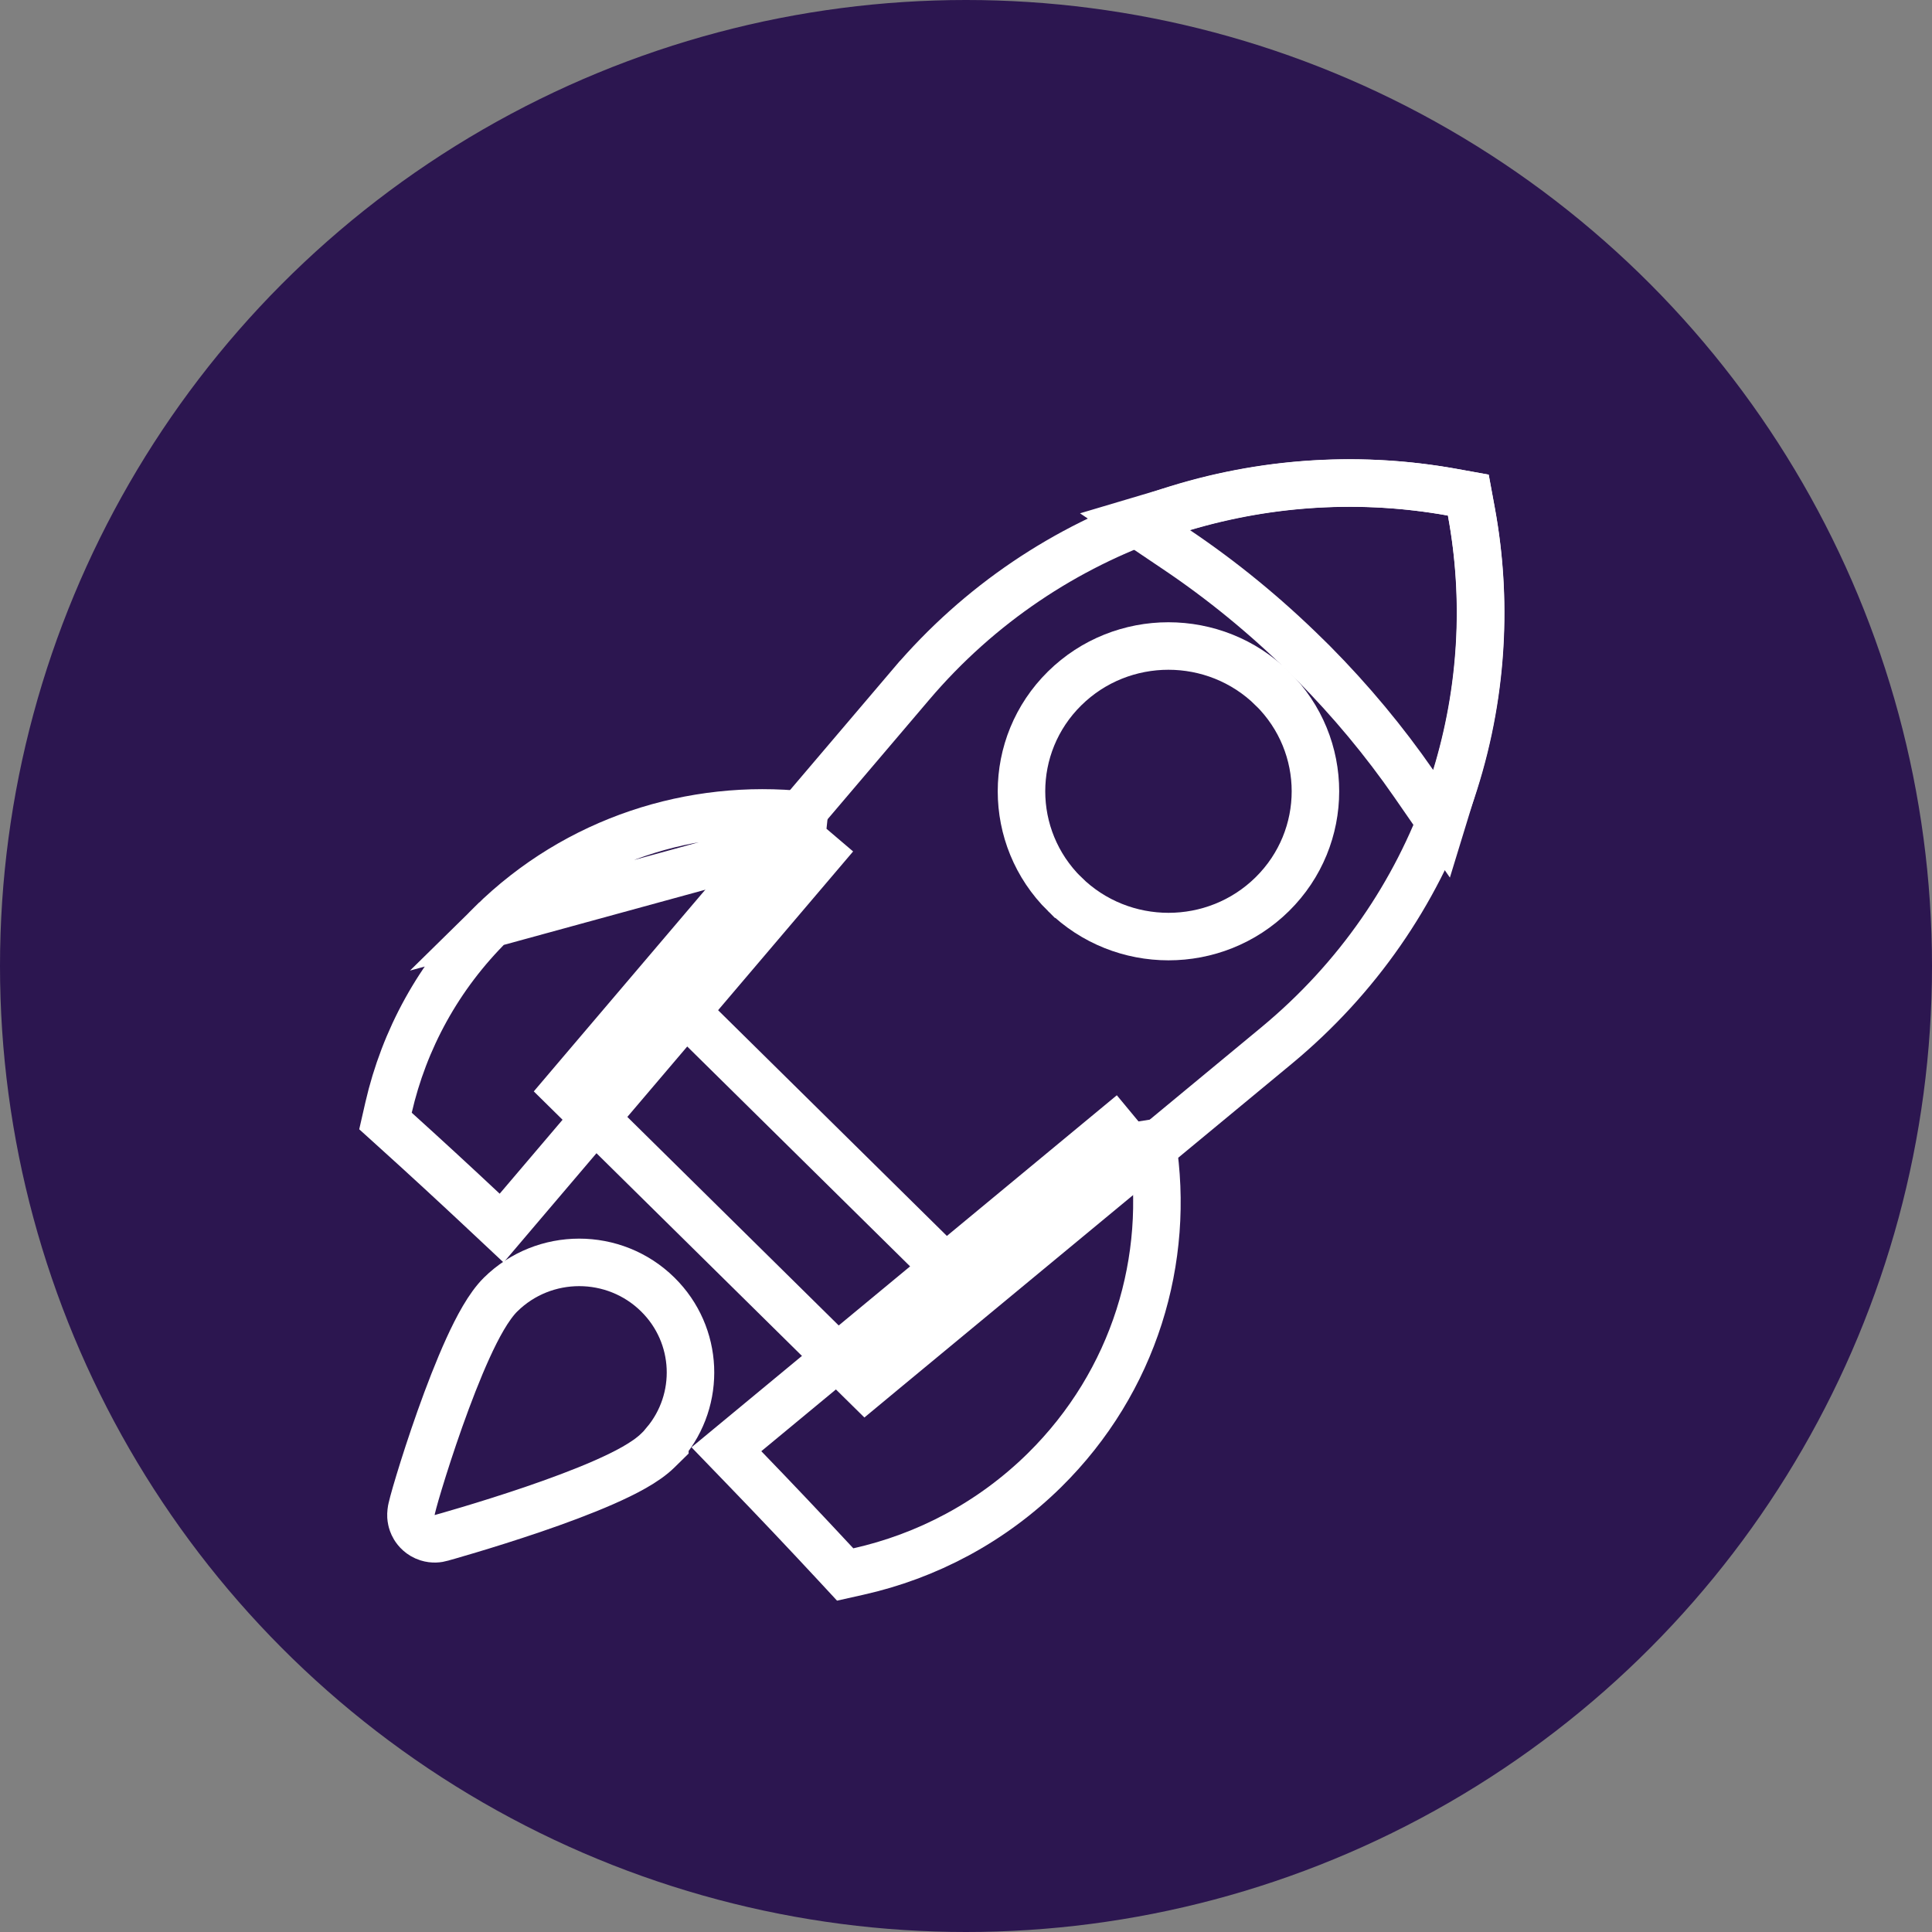 <?xml version="1.0"?>
<svg xmlns="http://www.w3.org/2000/svg" width="61" height="61" viewBox="0 0 61 61" fill="none">
<rect x="0" y="0" width="61" height="61" fill="#808080" stroke="none"/>
<circle cx="30.5" cy="30.5" r="30.5" fill="#2C1650"/>
<path d="M25.308 26.482L25.387 25.736C21.871 25.361 18.218 26.501 15.517 29.163L25.308 26.482ZM25.308 26.482L25.879 26.968L16.348 38.175L15.838 38.775L15.263 38.236C14.338 37.369 13.414 36.517 12.497 35.689L12.171 35.394L12.269 34.965C12.758 32.838 13.838 30.817 15.517 29.163L25.308 26.482Z" stroke="white" stroke-width="1.5"/>
<path d="M23.559 45.242L22.935 45.758L23.498 46.341C24.485 47.362 25.451 48.383 26.392 49.396L26.685 49.712L27.105 49.618C29.255 49.136 31.301 48.072 32.979 46.419L32.979 46.419C35.827 43.61 36.96 39.747 36.382 36.098L35.642 36.215L35.163 35.637L23.559 45.242Z" stroke="white" stroke-width="1.5"/>
<path d="M18.327 33.883L17.876 34.414L18.372 34.903L26.852 43.269L27.335 43.745L27.857 43.312L40.301 33.015C45.458 28.747 47.586 22.241 46.455 16.142L46.361 15.632L45.851 15.54C39.681 14.429 33.091 16.52 28.766 21.609C28.766 21.609 28.766 21.61 28.765 21.61L18.327 33.883Z" stroke="white" stroke-width="1.5"/>
<path d="M20.768 45.799L20.992 45.579V45.555C22.141 44.188 22.067 42.152 20.768 40.872C19.396 39.52 17.179 39.52 15.807 40.872L15.806 40.873C15.427 41.248 15.076 41.907 14.778 42.559C14.465 43.245 14.158 44.045 13.891 44.796C13.624 45.55 13.393 46.267 13.234 46.792C13.154 47.055 13.091 47.273 13.05 47.427C13.03 47.502 13.012 47.571 13 47.625C12.995 47.645 12.985 47.692 12.98 47.743C12.978 47.758 12.976 47.783 12.975 47.814C12.974 47.835 12.973 47.906 12.992 47.993C13.001 48.036 13.024 48.124 13.082 48.221C13.144 48.323 13.273 48.479 13.501 48.551C13.676 48.606 13.831 48.587 13.945 48.553L13.992 48.539C14.033 48.528 14.093 48.511 14.17 48.489C14.323 48.445 14.542 48.381 14.809 48.301C15.341 48.142 16.063 47.917 16.822 47.659C17.578 47.401 18.381 47.105 19.07 46.802C19.725 46.514 20.388 46.174 20.768 45.799ZM14.464 47.953C14.464 47.953 14.464 47.952 14.464 47.949C14.464 47.951 14.464 47.953 14.464 47.953Z" stroke="white" stroke-width="1.5"/>
<path d="M44.633 24.736L45.514 26.009L45.967 24.529C46.796 21.819 46.971 18.939 46.452 16.142L46.358 15.632L45.848 15.54C43.017 15.03 40.104 15.202 37.36 16.02L35.837 16.473L37.155 17.361C38.573 18.315 39.946 19.433 41.238 20.708L41.454 20.92C42.658 22.135 43.72 23.417 44.633 24.736Z" stroke="white" stroke-width="1.5"/>
<path d="M33.614 28.232L33.615 28.232C35.428 30.017 38.36 30.018 40.171 28.232C41.987 26.44 41.987 23.528 40.171 21.736L40.17 21.736C38.357 19.951 35.426 19.95 33.614 21.736C31.798 23.528 31.798 26.44 33.614 28.232Z" stroke="white" stroke-width="1.5"/>
<path d="M21.016 31.315L30.474 40.646" stroke="white" stroke-width="1.5"/>
</svg>
